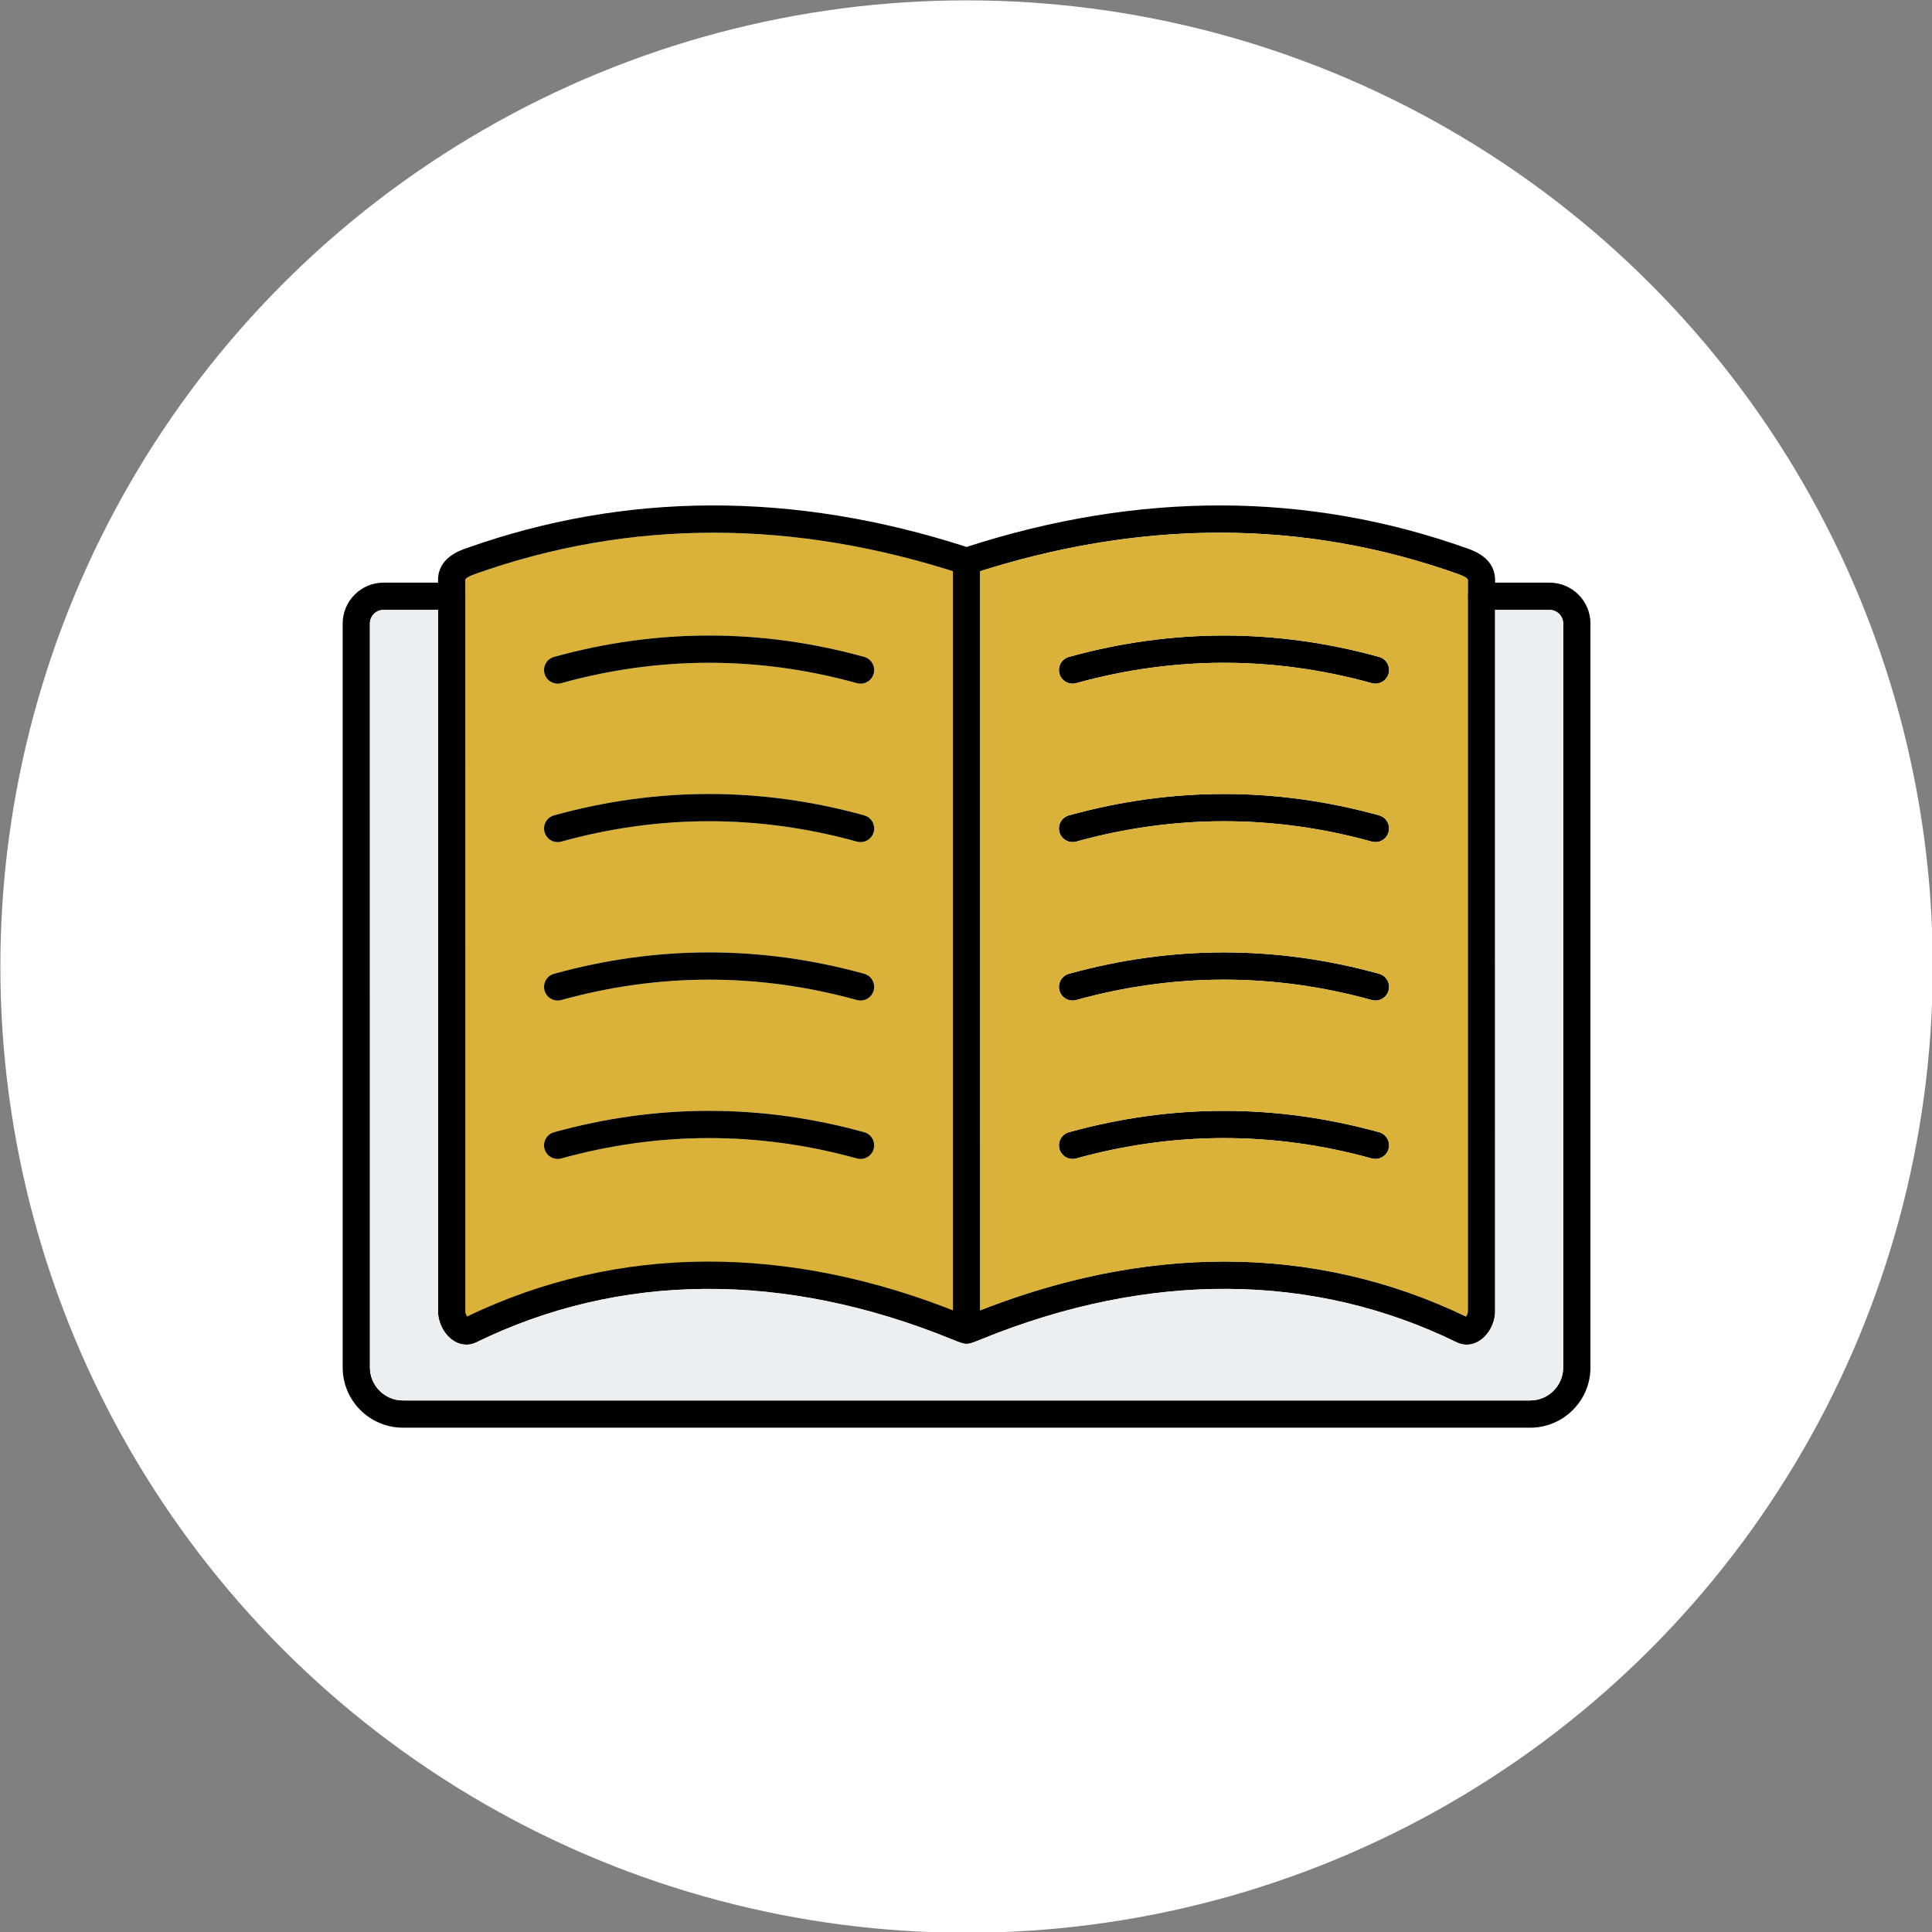 <?xml version="1.0" encoding="UTF-8" standalone="no"?><svg xmlns="http://www.w3.org/2000/svg" xmlns:xlink="http://www.w3.org/1999/xlink" clip-rule="evenodd" fill="#000000" fill-rule="evenodd" height="169.3" image-rendering="optimizeQuality" preserveAspectRatio="xMidYMid meet" shape-rendering="geometricPrecision" text-rendering="geometricPrecision" version="1" viewBox="2.0 2.0 169.3 169.3" width="169.3" zoomAndPan="magnify"><rect x="2.0" y="2.0" width="169.3" height="169.3" fill="#808080" stroke="none"/><g><g id="change1_1"><circle cx="86.699" cy="86.699" fill="#ffffff" r="84.667"/></g><g><g id="change2_1"><path d="M85.505 116.824l0 -64.77c-14.472,-4.581 -28.563,-4.495 -41.894,0.255 -0.524,0.187 -0.838,0.378 -0.838,0.51l0 1.432c0,0.001 0,0.002 0,0.003 -0.001,0.66 -0.536,1.19 -1.194,1.19l-1.193 0 -0 61.479c0,1.372 1.06,2.907 2.487,2.907 0.293,0 0.588,-0.067 0.863,-0.201 12.573,-6.147 26.966,-6.247 41.63,-0.288 0.476,0.194 0.98,0.417 1.333,0.418 0.345,0 0.864,-0.227 1.333,-0.418 14.654,-5.961 29.05,-5.861 41.627,0.288 0.629,0.308 1.346,0.263 1.965,-0.124 0.818,-0.51 1.389,-1.572 1.389,-2.581l-0.001 -61.479 -1.193 0c-0.653,0 -1.184,-0.522 -1.194,-1.175l-0 62.654c0,0.142 -0.079,0.323 -0.159,0.443 -6.659,-3.21 -13.786,-4.817 -21.174,-4.817 -6.958,0 -14.148,1.425 -21.398,4.274l0 1.734c0,0.659 -0.536,1.194 -1.194,1.193 -0.659,0 -1.194,-0.534 -1.194,-1.193l0 -1.733zm-34.956 -57.26c9.017,-2.497 18.161,-2.497 27.177,0 0.637,0.176 1.007,0.833 0.833,1.47 -0.146,0.529 -0.627,0.875 -1.15,0.875 -0.105,0 -0.212,-0.015 -0.319,-0.045 -8.594,-2.38 -17.31,-2.38 -25.904,0 -0.633,0.176 -1.293,-0.197 -1.467,-0.831 -0.177,-0.637 0.197,-1.293 0.831,-1.47zm-0.831 15.353c-0.177,-0.637 0.197,-1.293 0.831,-1.47 9.017,-2.497 18.161,-2.497 27.177,0 0.637,0.176 1.007,0.833 0.833,1.47 -0.146,0.527 -0.627,0.875 -1.15,0.875 -0.105,0 -0.212,-0.015 -0.319,-0.044 -8.594,-2.38 -17.31,-2.38 -25.904,0 -0.633,0.176 -1.293,-0.196 -1.467,-0.831zm0.831 12.414c9.017,-2.497 18.161,-2.497 27.177,0 0.637,0.176 1.007,0.833 0.833,1.47 -0.146,0.527 -0.627,0.875 -1.15,0.875 -0.105,0 -0.212,-0.015 -0.319,-0.045 -8.594,-2.38 -17.31,-2.38 -25.904,0 -0.633,0.176 -1.293,-0.196 -1.467,-0.831 -0.177,-0.637 0.197,-1.293 0.831,-1.47zm0 13.883c9.017,-2.497 18.161,-2.497 27.177,0 0.637,0.176 1.007,0.833 0.833,1.467 -0.176,0.636 -0.835,1.007 -1.47,0.833 -8.594,-2.38 -17.31,-2.38 -25.904,0 -0.106,0.03 -0.214,0.042 -0.318,0.042 -0.523,0 -1.005,-0.345 -1.149,-0.875 -0.177,-0.634 0.197,-1.291 0.831,-1.467z" fill="#dab239"/></g><g id="change3_1"><path d="M109.291 112.549c7.388,0 14.514,1.607 21.174,4.817 0.08,-0.119 0.159,-0.301 0.159,-0.443l0 -64.105c0,-0.132 -0.316,-0.323 -0.841,-0.51 -13.582,-4.839 -27.953,-4.837 -42.714,0.01 -0.241,0.08 -0.502,0.08 -0.744,0 -14.76,-4.847 -29.132,-4.849 -42.714,-0.01 -0.524,0.186 -0.838,0.378 -0.838,0.51l0.001 64.105c0,0.141 0.076,0.323 0.158,0.443 13.14,-6.336 28.115,-6.418 43.331,-0.239 0.153,0.062 0.308,0.127 0.435,0.177 0.125,-0.05 0.281,-0.114 0.433,-0.177 7.508,-3.051 14.958,-4.578 22.16,-4.578zm-66.256 4.931l0.004 0 -0.004 0zm43.4 -0.087c-0.082,0.017 -0.167,0.045 -0.256,0.09 0.083,-0.04 0.167,-0.07 0.256,-0.09zm0.527 0c0.087,0.02 0.174,0.05 0.256,0.09 -0.089,-0.045 -0.176,-0.072 -0.256,-0.09zm-0.785 0.089c0,0 -0,0 -0.003,0 0.003,-0 0.002,0 0.003,-0zm1.042 0c0.003,0 0.002,0 0.005,0.003 -0.001,-0.003 -0.003,-0.003 -0.005,-0.003zm-44.346 2.348c-0.375,0 -0.753,-0.109 -1.101,-0.326 -0.815,-0.51 -1.385,-1.572 -1.385,-2.581l0 -64.105c0,-1.895 1.825,-2.544 2.424,-2.758l0.001 -0c13.978,-4.981 28.741,-5.026 43.887,-0.132 15.144,-4.894 29.908,-4.849 43.886,0.132 0.602,0.214 2.427,0.863 2.427,2.758l0.001 64.105c0,1.01 -0.57,2.071 -1.389,2.581 -0.619,0.388 -1.335,0.433 -1.965,0.124 -12.577,-6.15 -26.973,-6.249 -41.627,-0.288 -0.44,0.179 -0.754,0.306 -1.01,0.368 -0.107,0.035 -0.211,0.052 -0.323,0.05 -0.117,0.002 -0.216,-0.015 -0.326,-0.05 -0.256,-0.062 -0.567,-0.189 -1.007,-0.368 -14.664,-5.958 -29.057,-5.859 -41.63,0.288 -0.275,0.134 -0.569,0.201 -0.863,0.201z"/><path d="M86.699 119.75c-0.659,0 -1.194,-0.534 -1.194,-1.193l0 -67.373c0,-0.659 0.534,-1.194 1.193,-1.194 0.66,-0 1.194,0.535 1.194,1.194l0.001 67.373c0,0.659 -0.536,1.194 -1.194,1.194z"/><path d="M77.409 61.909c-0.105,0 -0.212,-0.015 -0.319,-0.045 -8.594,-2.38 -17.31,-2.38 -25.904,0 -0.633,0.176 -1.293,-0.197 -1.467,-0.831 -0.177,-0.637 0.196,-1.293 0.831,-1.47 9.017,-2.497 18.16,-2.497 27.177,0 0.637,0.176 1.007,0.833 0.833,1.47 -0.146,0.529 -0.627,0.875 -1.15,0.875z"/><path d="M77.409 75.793c-0.105,0 -0.212,-0.015 -0.319,-0.044 -8.594,-2.38 -17.31,-2.38 -25.904,0 -0.633,0.176 -1.293,-0.196 -1.467,-0.831 -0.177,-0.637 0.196,-1.293 0.831,-1.47 9.017,-2.497 18.16,-2.497 27.177,0 0.637,0.176 1.007,0.833 0.833,1.47 -0.146,0.527 -0.627,0.875 -1.15,0.875z"/><path d="M77.409 89.676c-0.105,0 -0.212,-0.015 -0.319,-0.044 -8.594,-2.38 -17.31,-2.38 -25.904,0 -0.633,0.176 -1.293,-0.197 -1.467,-0.831 -0.177,-0.637 0.196,-1.293 0.831,-1.47 9.017,-2.497 18.16,-2.497 27.177,0 0.637,0.176 1.007,0.833 0.833,1.47 -0.146,0.527 -0.627,0.875 -1.15,0.875z"/><path d="M50.868 103.557c-0.523,0 -1.005,-0.345 -1.149,-0.875 -0.177,-0.634 0.196,-1.291 0.831,-1.467 9.017,-2.497 18.16,-2.497 27.177,0 0.637,0.176 1.007,0.833 0.833,1.467 -0.176,0.636 -0.836,1.007 -1.47,0.833 -8.594,-2.38 -17.31,-2.38 -25.904,0 -0.106,0.03 -0.214,0.042 -0.318,0.042z"/><path d="M136.093 127.106l-98.787 0c-2.909,0 -5.277,-2.367 -5.277,-5.277l0 -65.192c0,-1.974 1.606,-3.581 3.581,-3.581l5.971 -0c0.659,0 1.193,0.535 1.193,1.194 0.001,0.661 -0.535,1.194 -1.194,1.194l-5.97 -0c-0.659,0 -1.194,0.537 -1.194,1.194l0.001 65.192c0,1.592 1.295,2.89 2.889,2.89l98.788 -0c1.593,0 2.889,-1.298 2.889,-2.889l0 -65.192c0,-0.656 -0.535,-1.193 -1.194,-1.193l-5.97 -0c-0.659,0 -1.194,-0.532 -1.194,-1.194 0,-0.659 0.535,-1.194 1.194,-1.194l5.972 -0c1.974,0 3.58,1.607 3.58,3.581l0 65.192c0,2.909 -2.367,5.277 -5.276,5.277z"/><path d="M122.53 61.909c-0.107,0 -0.214,-0.015 -0.321,-0.045 -8.594,-2.38 -17.307,-2.38 -25.904,0 -0.633,0.176 -1.29,-0.197 -1.467,-0.831 -0.176,-0.637 0.197,-1.293 0.831,-1.47 9.017,-2.497 18.16,-2.497 27.177,0 0.637,0.176 1.01,0.833 0.833,1.47 -0.146,0.529 -0.627,0.875 -1.148,0.875z"/><path d="M122.53 75.793c-0.107,0 -0.214,-0.015 -0.321,-0.044 -8.594,-2.38 -17.307,-2.38 -25.904,0 -0.633,0.176 -1.29,-0.196 -1.467,-0.831 -0.176,-0.637 0.197,-1.293 0.831,-1.47 9.017,-2.497 18.16,-2.497 27.177,0 0.637,0.176 1.01,0.833 0.833,1.47 -0.146,0.527 -0.627,0.875 -1.148,0.875z"/><path d="M122.53 89.676c-0.107,0 -0.214,-0.015 -0.321,-0.044 -8.594,-2.38 -17.31,-2.38 -25.904,0 -0.633,0.176 -1.29,-0.197 -1.467,-0.831 -0.176,-0.637 0.197,-1.293 0.831,-1.47 9.017,-2.497 18.16,-2.497 27.177,0 0.637,0.176 1.01,0.833 0.833,1.47 -0.146,0.527 -0.627,0.875 -1.148,0.875z"/><path d="M122.53 103.557c-0.107,0 -0.214,-0.012 -0.321,-0.042 -8.594,-2.38 -17.31,-2.38 -25.904,0 -0.633,0.176 -1.29,-0.196 -1.467,-0.833 -0.176,-0.634 0.197,-1.291 0.831,-1.467 9.017,-2.497 18.16,-2.497 27.177,0 0.637,0.176 1.01,0.833 0.833,1.467 -0.146,0.529 -0.627,0.875 -1.148,0.875z"/></g><g id="change2_2"><path d="M94.838 61.034c-0.176,-0.637 0.197,-1.293 0.831,-1.47 9.017,-2.497 18.16,-2.497 27.177,0 0.637,0.176 1.01,0.833 0.833,1.47 -0.146,0.529 -0.627,0.875 -1.148,0.875 -0.107,0 -0.214,-0.015 -0.321,-0.045 -8.594,-2.38 -17.307,-2.38 -25.904,0 -0.633,0.176 -1.291,-0.197 -1.467,-0.831zm0.831 12.414c9.017,-2.497 18.16,-2.497 27.177,0 0.637,0.176 1.01,0.833 0.833,1.47 -0.146,0.527 -0.627,0.875 -1.148,0.875 -0.107,0 -0.214,-0.015 -0.321,-0.044 -8.594,-2.38 -17.307,-2.38 -25.904,0 -0.633,0.176 -1.291,-0.196 -1.467,-0.831 -0.176,-0.637 0.197,-1.293 0.831,-1.47zm0 13.883c9.017,-2.497 18.16,-2.497 27.177,0 0.637,0.176 1.01,0.833 0.833,1.47 -0.146,0.527 -0.627,0.875 -1.148,0.875 -0.107,0 -0.214,-0.015 -0.321,-0.045 -8.594,-2.38 -17.31,-2.38 -25.904,0 -0.633,0.176 -1.291,-0.196 -1.467,-0.831 -0.176,-0.637 0.197,-1.293 0.831,-1.47zm0 13.883c9.017,-2.497 18.16,-2.497 27.177,0 0.637,0.176 1.01,0.833 0.833,1.467 -0.146,0.529 -0.627,0.875 -1.148,0.875 -0.107,0 -0.214,-0.012 -0.321,-0.042 -8.594,-2.38 -17.31,-2.38 -25.904,0 -0.633,0.176 -1.291,-0.196 -1.467,-0.833 -0.176,-0.634 0.197,-1.291 0.831,-1.467zm-7.775 15.608c7.25,-2.848 14.44,-4.274 21.398,-4.274 7.388,0 14.514,1.607 21.174,4.817 0.08,-0.119 0.159,-0.301 0.159,-0.443l0 -62.654c-0,-0.006 -0,-0.012 -0,-0.018 0,-0.006 0,-0.012 0,-0.018l0 -1.414c0,-0.132 -0.316,-0.323 -0.841,-0.51 -13.33,-4.749 -27.419,-4.835 -41.891,-0.255l0.001 64.77z" fill="#dab239"/></g><g id="change4_1"><path d="M40.386 116.923l0 -61.479 -4.777 0c-0.659,0 -1.194,0.537 -1.194,1.194l0.001 65.192c0,1.591 1.295,2.89 2.889,2.89l98.788 -0c1.593,0 2.889,-1.298 2.889,-2.889l0 -65.192c0,-0.656 -0.535,-1.193 -1.194,-1.193l-4.777 0 0.001 61.479c0,1.01 -0.57,2.071 -1.389,2.581 -0.619,0.388 -1.335,0.433 -1.965,0.124 -12.577,-6.15 -26.973,-6.249 -41.627,-0.288 -0.469,0.191 -0.987,0.418 -1.333,0.418 -0.352,-0 -0.857,-0.224 -1.333,-0.418 -14.664,-5.958 -29.057,-5.859 -41.63,0.288 -0.275,0.134 -0.569,0.201 -0.863,0.201 -1.426,0 -2.487,-1.534 -2.487,-2.907z" fill="#eceff1"/></g></g></g><path d="M0 0H173.397V173.397H0z" fill="none"/></svg>